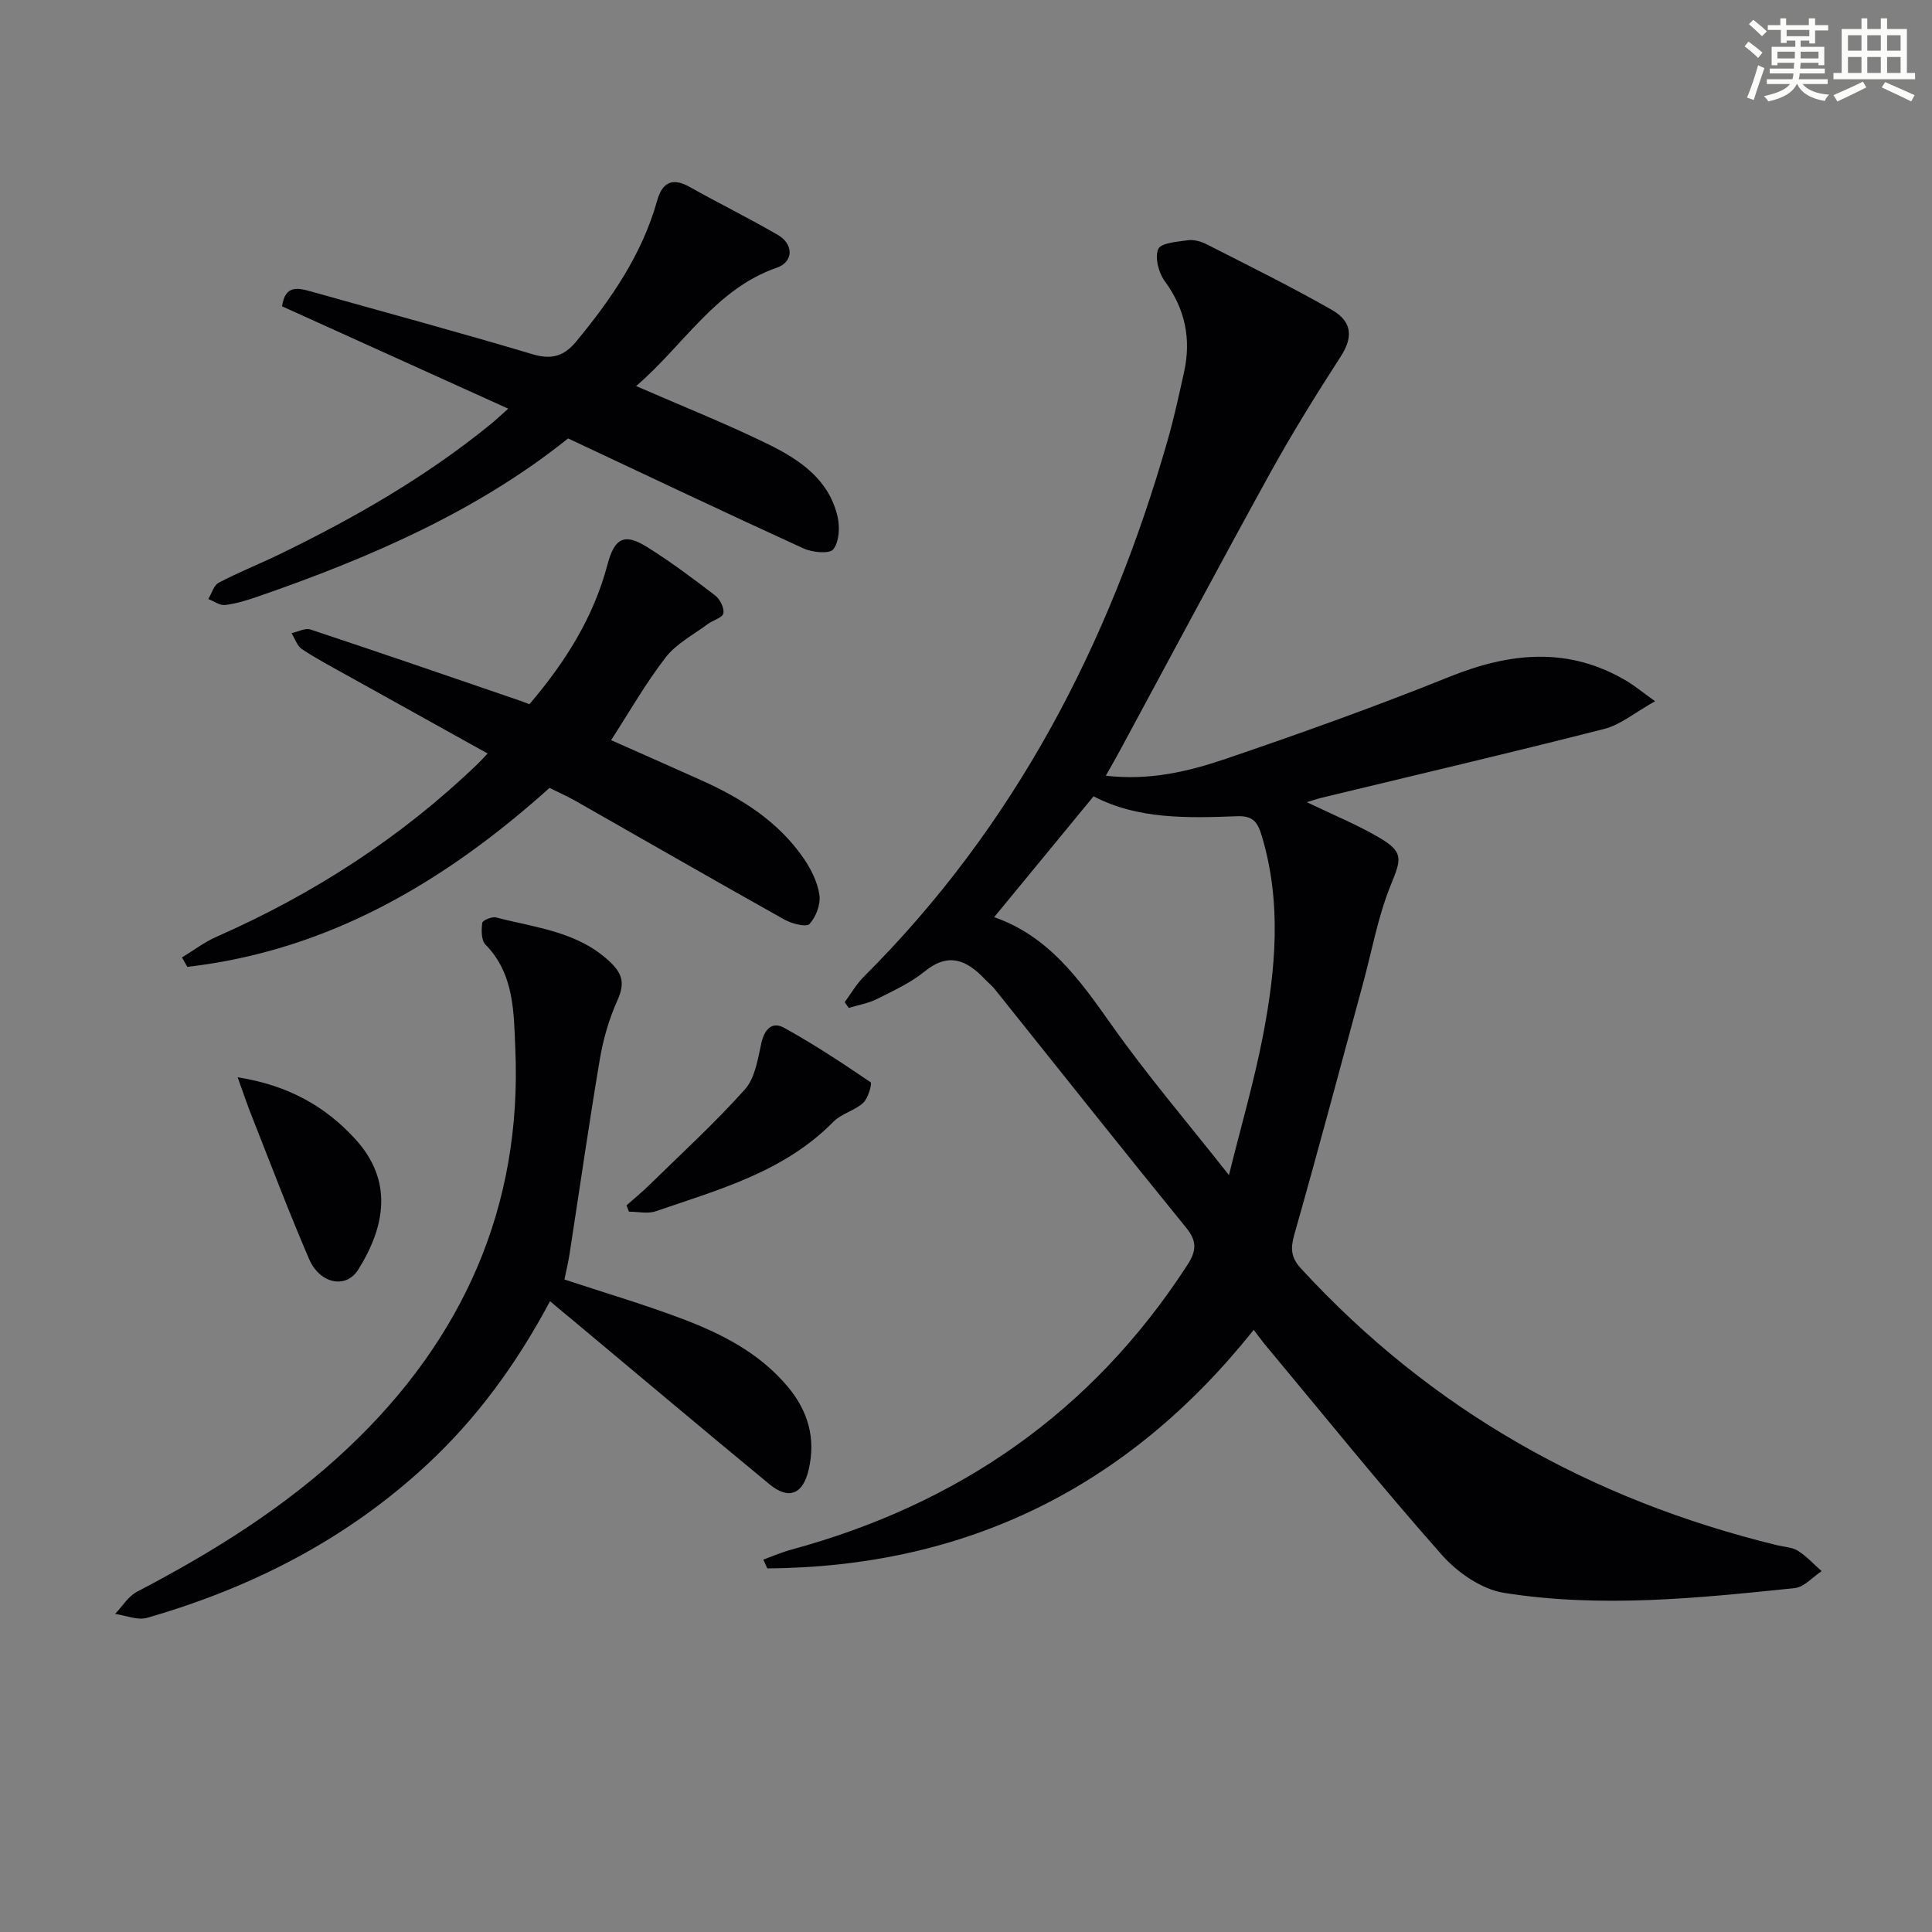 <svg enable-background="new 0 0 400 400" viewBox="0 0 400 400" xmlns="http://www.w3.org/2000/svg"><rect x="0" y="0" width="400" height="400" fill="#808080" stroke="none"/><g fill="#010103"><path d="m158.04 322.9c1.92-.7 3.81-1.53 5.78-2.06 34.65-9.41 62.28-28.52 81.94-58.83 1.88-2.9 2.2-4.91-.16-7.8-13.33-16.38-26.44-32.93-39.64-49.41-.62-.78-1.42-1.4-2.11-2.13-3.71-3.89-7.46-5.57-12.4-1.55-2.92 2.37-6.48 4.01-9.88 5.71-1.8.9-3.89 1.25-5.84 1.85-.28-.39-.57-.79-.85-1.18 1.3-1.76 2.39-3.71 3.92-5.24 31.33-31.22 50.94-69.06 62.97-111.19 1.32-4.61 2.33-9.31 3.37-13.99 1.52-6.87.26-13.08-3.99-18.87-1.27-1.73-2.09-4.88-1.35-6.64.53-1.27 3.95-1.53 6.14-1.83 1.23-.17 2.7.24 3.85.82 8.7 4.44 17.49 8.76 25.97 13.61 4.36 2.5 4.3 5.81 1.81 9.66-5.1 7.9-10.08 15.92-14.62 24.15-10.51 19.06-20.74 38.28-31.09 57.43-.85 1.57-1.74 3.11-2.91 5.19 9.01 1.06 17.1-.86 24.85-3.5 15.55-5.29 31.04-10.84 46.27-16.97 12.6-5.08 24.71-6.31 36.8.91 1.52.91 2.9 2.06 5.8 4.14-4.19 2.34-7.15 4.88-10.54 5.74-19.44 4.96-38.99 9.53-58.49 14.24-.93.23-1.84.55-3.09.92 5.23 2.52 10.24 4.56 14.87 7.26 5.27 3.06 4.73 4.49 2.52 9.91-2.66 6.54-3.91 13.65-5.78 20.52-4.69 17.28-9.28 34.59-14.18 51.8-.83 2.93-.72 4.79 1.4 7.09 26.95 29.3 60.08 47.89 98.58 57.27 1.45.35 3.11.4 4.31 1.16 1.79 1.13 3.27 2.78 4.88 4.2-1.85 1.21-3.61 3.3-5.56 3.51-20.03 2.08-40.15 4.16-60.18.99-4.63-.73-9.65-4.2-12.87-7.84-12.55-14.18-24.44-28.94-36.57-43.49-.73-.88-1.4-1.82-2.4-3.13-26.02 32.66-59.57 49.11-100.71 49.39-.28-.6-.55-1.21-.82-1.82zm47.79-133.01c11.21 3.9 17.63 12.84 24.13 22.06 7.44 10.56 15.88 20.42 24.48 31.34 2.44-9.87 5.18-19.25 7.03-28.79 2.66-13.77 3.92-27.64-.24-41.46-.82-2.74-1.76-4.17-5.03-4.05-10.27.38-20.6.69-29.79-4.12-6.95 8.45-13.58 16.51-20.58 25.02z"/><path d="m113.88 269.4c-6.92 12.96-15.11 24.2-25.43 33.79-16.66 15.49-36.33 25.53-58.02 31.77-1.96.56-4.39-.51-6.6-.82 1.5-1.56 2.73-3.65 4.55-4.6 15.7-8.19 30.64-17.48 43.59-29.68 23.82-22.44 36.16-49.91 34.72-82.77-.32-7.26-.16-15.43-6.18-21.52-.89-.9-.85-3.01-.67-4.5.06-.51 2-1.35 2.84-1.13 8.27 2.16 17.07 2.91 23.75 9.34 2.62 2.52 2.86 4.58 1.39 7.85-1.73 3.85-2.94 8.05-3.64 12.22-2.26 13.4-4.18 26.85-6.26 40.28-.28 1.78-.71 3.53-1.06 5.28 8.15 2.69 16.07 5.03 23.78 7.91 8.46 3.15 16.51 7.16 22.48 14.31 4.2 5.03 5.82 10.69 4.3 17.18-1.18 5.05-4.1 6.3-8.12 2.98-13.61-11.23-27.11-22.6-40.65-33.91-1.41-1.15-2.8-2.32-4.77-3.98z"/><path d="m131.7 79.93c9.58 4.18 18.66 7.78 27.4 12.07 6.47 3.17 12.56 7.29 14.32 15.01.49 2.15.32 5.17-.9 6.73-.77.98-4.34.64-6.17-.2-16.14-7.37-32.17-14.99-48.73-22.77-18.76 15.06-41.12 24.75-64.32 32.77-2.18.75-4.43 1.45-6.71 1.72-1.09.13-2.3-.79-3.46-1.24.7-1.16 1.13-2.84 2.16-3.38 4.11-2.16 8.45-3.88 12.64-5.91 15.45-7.5 30.29-16.01 43.65-26.9 1.14-.93 2.2-1.94 3.64-3.22-15.87-7.18-31.35-14.19-46.82-21.19.61-4.42 3.22-3.85 5.93-3.09 15.32 4.31 30.69 8.46 45.93 13.01 3.97 1.18 6.52.41 9.05-2.65 7.25-8.78 13.63-18.02 16.75-29.17 1.02-3.64 3.05-4.88 6.68-2.84 6.06 3.4 12.3 6.48 18.31 9.96 3.28 1.9 3.28 5.57-.21 6.78-12.75 4.43-19.24 16.03-29.14 24.51z"/><path d="m100.95 156c-10.01-5.56-19.71-10.94-29.39-16.34-3.05-1.7-6.15-3.33-9.05-5.27-1-.67-1.45-2.17-2.15-3.3 1.32-.28 2.82-1.12 3.92-.76 14.47 4.8 28.88 9.77 43.3 14.71.6.21 1.2.44 2.03.76 7.36-8.62 13.27-17.92 16.17-28.94 1.44-5.44 3.46-6.54 8.1-3.66 4.92 3.06 9.59 6.56 14.19 10.09 1 .77 1.92 2.61 1.69 3.71-.19.92-2.17 1.4-3.25 2.22-2.96 2.21-6.47 4.03-8.67 6.86-4.13 5.33-7.49 11.25-11.32 17.16 5.85 2.6 12.31 5.44 18.75 8.34 8.29 3.73 15.86 8.49 21.11 16.12 1.55 2.25 2.89 4.95 3.27 7.6.28 1.93-.71 4.54-2.05 6-.66.72-3.66-.05-5.18-.9-14.5-8.12-28.89-16.41-43.34-24.62-1.7-.97-3.5-1.75-5.31-2.65-21.73 19.51-45.79 33.68-74.99 37.05-.37-.65-.73-1.3-1.1-1.95 2.37-1.44 4.61-3.17 7.12-4.27 20.13-8.86 38.32-20.61 54.19-35.89.57-.54 1.08-1.13 1.96-2.07z"/><path d="m129.72 249.55c1.51-1.34 3.08-2.62 4.53-4.03 6.72-6.58 13.69-12.95 19.96-19.95 2.1-2.34 2.68-6.25 3.41-9.56.64-2.92 2.23-4.59 4.72-3.22 6.17 3.41 12.08 7.31 17.91 11.28.35.24-.5 3.32-1.53 4.26-1.77 1.63-4.52 2.23-6.19 3.93-10.18 10.37-23.69 14.02-36.77 18.52-1.66.57-3.69.08-5.55.08-.16-.43-.33-.87-.49-1.31z"/><path d="m49.2 223.04c10.43 1.64 18.17 6 24.38 12.82 7.8 8.56 6.26 17.96.57 27.03-2.52 4.02-7.95 2.91-10.15-2.21-4.14-9.6-7.85-19.4-11.69-29.13-1.02-2.53-1.89-5.12-3.11-8.51z"/></g><path d="m361.2 9.6.8-1c.9.7 1.9 1.4 2.9 2.3l-.9 1.1c-1-1-2-1.8-2.8-2.4zm.5 10.6c.9-2.1 1.6-4.3 2.3-6.7.4.2.8.4 1.3.6-.7 2.1-1.5 4.3-2.2 6.6zm.4-15.2.9-.9c1 .8 2 1.6 2.8 2.4l-1 1c-.9-.9-1.8-1.7-2.7-2.5zm12.5-1.2h1.2v1.4h2.7v1.1h-2.7v2.7h-1.2v-.6h-1.8v1.3h4.9v3.8h-1.2v-.5h-3.7c0 .4-.1.9-.1 1.2h5.1v1h-5.2c0 .5-.1.9-.2 1.2h6v1h-5.2c1.1 1.3 2.9 2 5.5 2.2-.4.4-.7.8-.9 1.3-2.9-.5-4.8-1.6-5.7-3.5h-.1c-.8 1.7-2.7 2.9-5.9 3.6-.2-.4-.6-.8-.9-1.1 2.8-.6 4.6-1.4 5.4-2.5h-4.8v-1h5.3c.1-.3.2-.7.2-1.2h-4.9v-1h5c0-.4 0-.8.1-1.2h-3.5v.5h-1.2v-3.8h4.9v-1.3h-1.8v.5h-1.2v-2.7h-2.7v-1h2.6v-1.4h1.2v1.4h4.7v-1.4zm-6.6 8.3h3.6c0-.4 0-.9 0-1.4h-3.6zm1.9-4.6h4.7v-1.3h-4.7zm6.6 3.2h-3.7v1.4h3.7z" fill="#fbfcfa"/><path d="m385.3 3.8h1.3v2.2h2.8v-2.2h1.3v2.2h4.1v9.1h1.7v1.3h-16.9v-1.3h1.7v-9.1h4.1v-2.2zm.4 13.1.7 1.2c-1.8.9-3.8 1.9-6 2.9-.2-.4-.5-.8-.8-1.3 2.3-1 4.3-1.9 6.1-2.8zm-3.1-6.4h2.8v-3.2h-2.8zm0 4.6h2.8v-3.3h-2.8zm4-4.6h2.8v-3.2h-2.8zm0 4.6h2.8v-3.3h-2.8zm3.7 1.9c2.1.9 4.1 1.8 6.1 2.7l-.7 1.3c-2.2-1.1-4.2-2-6.1-2.9zm3.2-9.7h-2.8v3.2h2.8zm-2.8 7.8h2.8v-3.3h-2.8z" fill="#fbfcfa"/></svg>